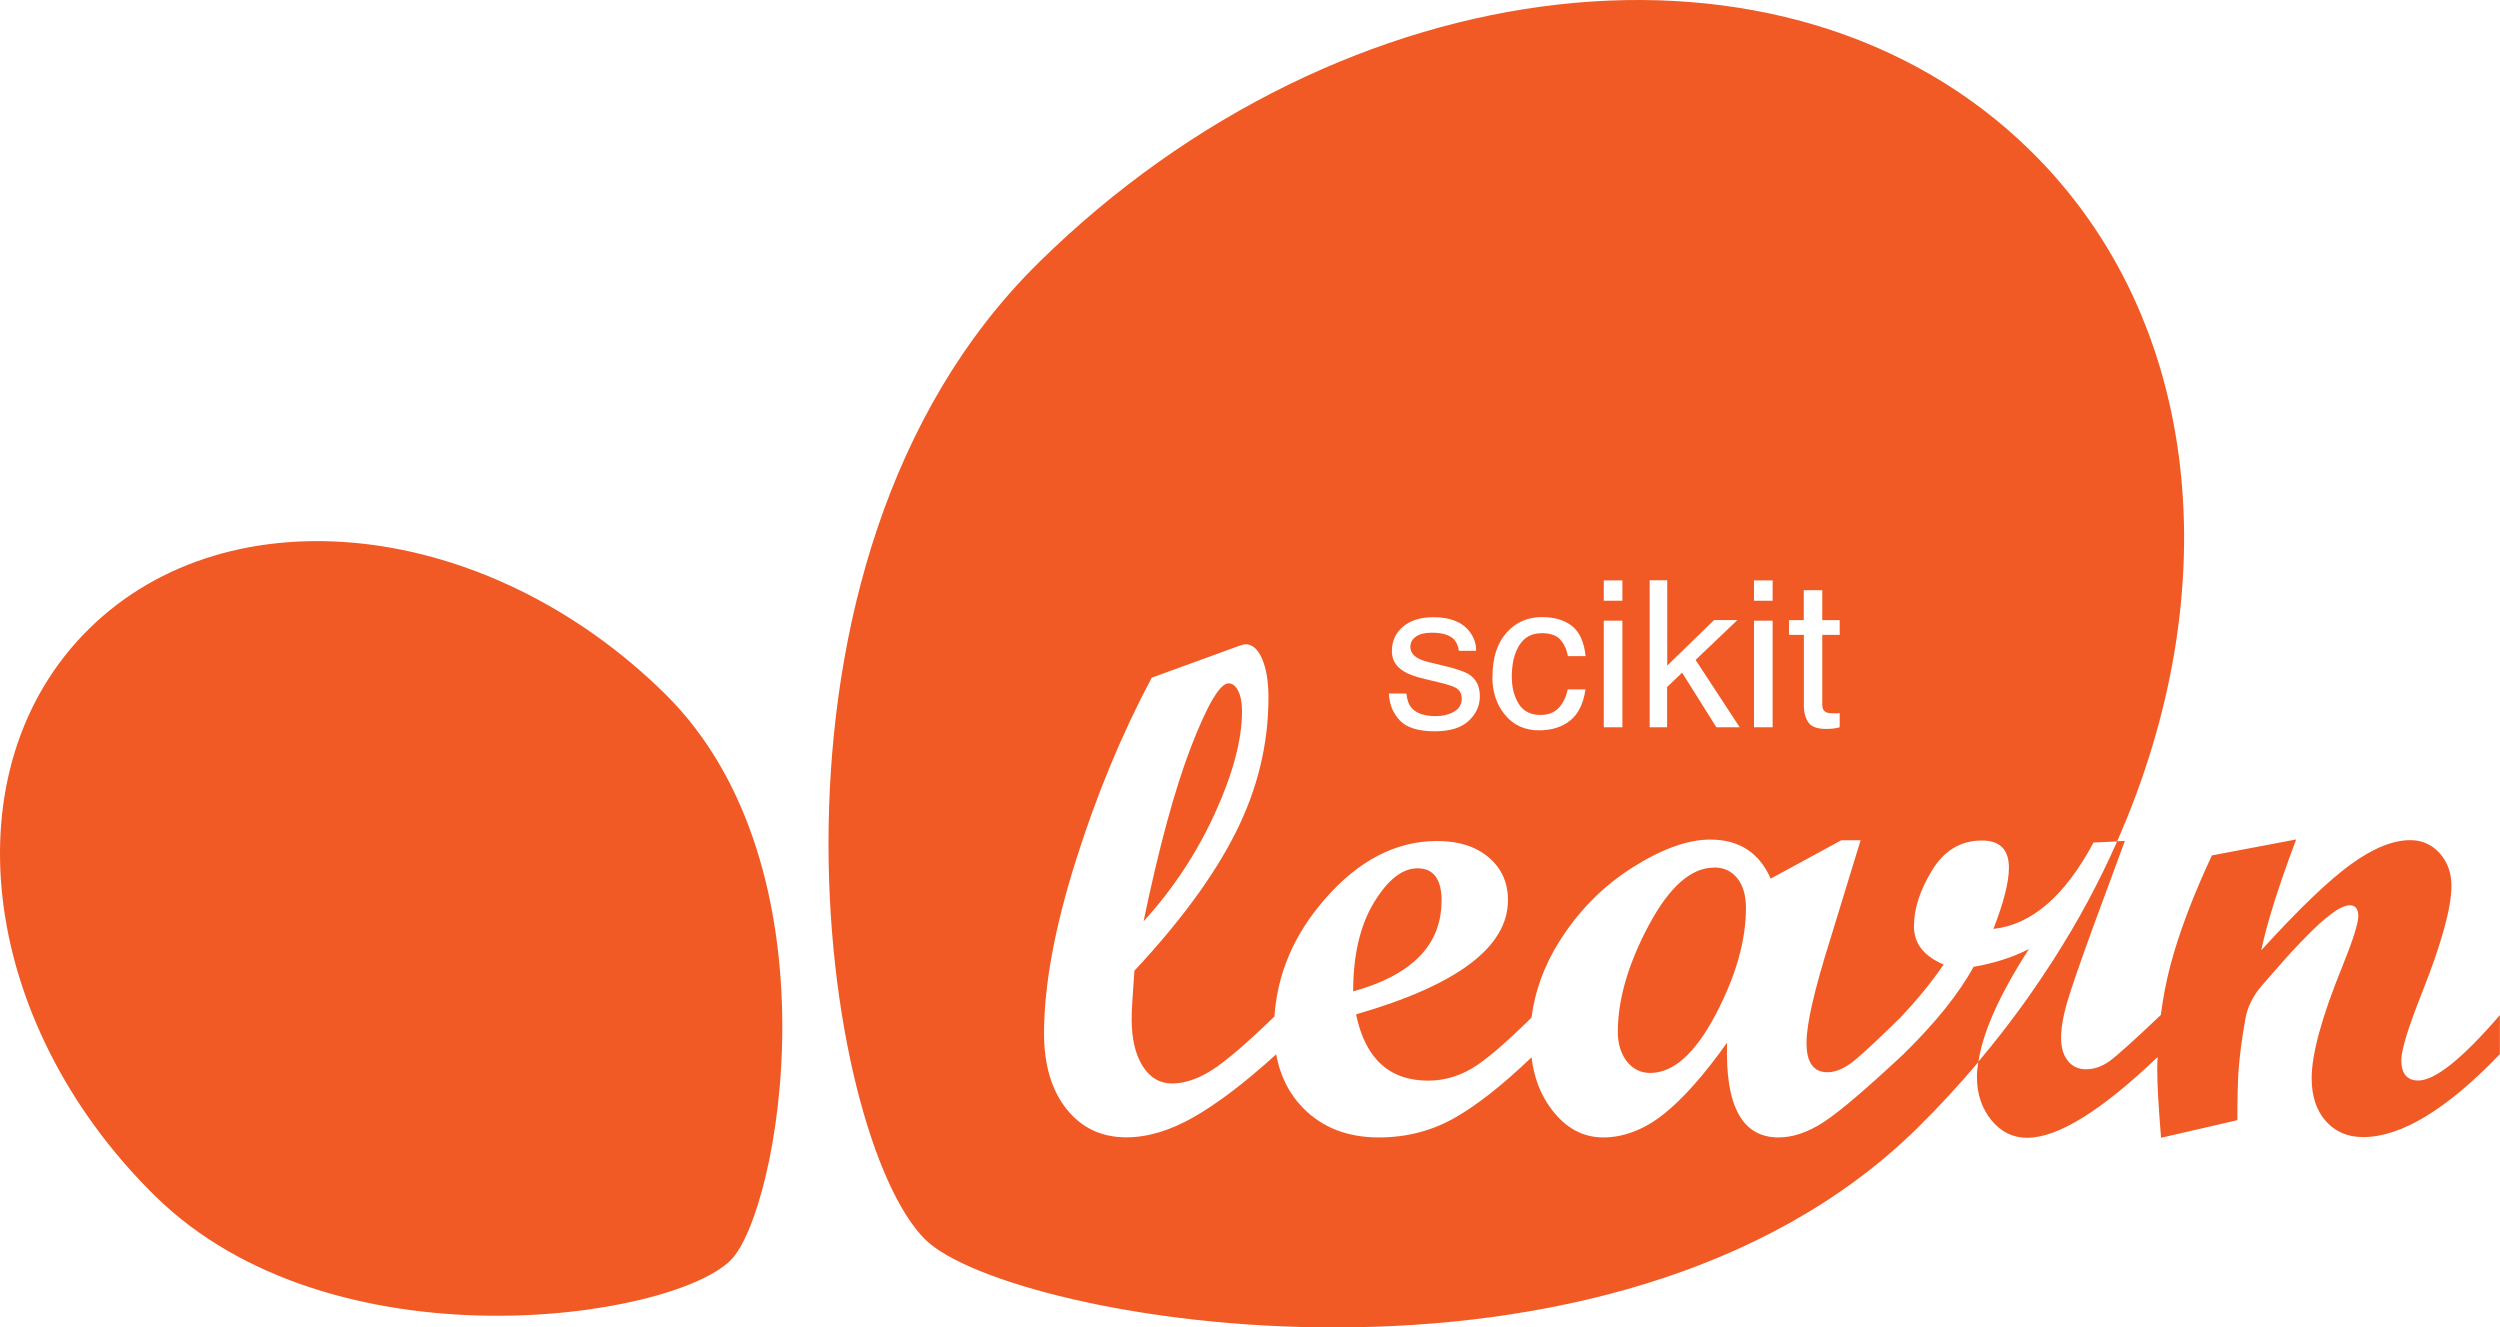 <svg width="113" height="60" viewBox="0 0 113 60" fill="none" xmlns="http://www.w3.org/2000/svg">
<path d="M4.025 28.422C-2.342 34.691 -1.011 46.16 6.996 54.044C15.004 61.929 30.302 59.65 33.018 56.97C35.218 54.809 38.054 39.232 30.046 31.348C22.039 23.463 10.392 22.152 4.025 28.422ZM91.721 42.875C90.385 44.945 89.619 46.652 89.423 48.005C88.559 49.027 87.647 50.022 86.669 50.984C72.87 64.571 45.61 59.757 41.824 56.029C37.141 51.412 33.148 25.458 46.947 11.871C60.745 -1.715 80.824 -3.973 91.792 6.827C99.598 14.508 100.679 26.731 95.692 38.034L94.627 38.082C93.335 40.5 91.83 41.8 90.102 41.987C90.569 40.789 90.803 39.869 90.803 39.222C90.803 38.403 90.395 37.991 89.586 37.991C88.63 37.991 87.875 38.441 87.332 39.334C86.783 40.233 86.511 41.072 86.511 41.864C86.511 42.656 86.957 43.212 87.853 43.597C87.272 44.442 86.62 45.229 85.914 45.978C85.077 46.801 84.42 47.422 83.947 47.828C83.458 48.256 83.013 48.465 82.605 48.465C81.97 48.465 81.655 48.026 81.655 47.144C81.655 46.261 82.008 44.753 82.719 42.485L84.099 37.981H83.225L80.036 39.714C79.514 38.537 78.607 37.949 77.303 37.949C76.277 37.949 75.087 38.382 73.745 39.238C72.403 40.099 71.306 41.222 70.442 42.618C69.774 43.699 69.372 44.828 69.225 45.994C68.03 47.176 67.123 47.946 66.52 48.299C65.895 48.663 65.243 48.845 64.553 48.845C62.793 48.845 61.707 47.844 61.294 45.849C65.873 44.528 68.16 42.806 68.16 40.687C68.16 39.89 67.867 39.243 67.286 38.751C66.705 38.259 65.928 38.013 64.961 38.013C63.097 38.013 61.403 38.89 59.876 40.65C58.485 42.244 57.736 44.009 57.605 45.946C56.34 47.17 55.394 47.978 54.77 48.374C54.134 48.775 53.536 48.973 52.977 48.973C52.417 48.973 51.983 48.711 51.651 48.192C51.32 47.668 51.151 46.962 51.151 46.074C51.151 45.673 51.195 44.94 51.276 43.875C53.357 41.65 54.884 39.564 55.867 37.606C56.845 35.648 57.334 33.626 57.334 31.535C57.334 30.797 57.236 30.214 57.046 29.775C56.855 29.342 56.606 29.122 56.307 29.122C56.242 29.122 56.149 29.144 56.024 29.187L52.059 30.631C50.706 33.172 49.554 35.948 48.609 38.959C47.664 41.971 47.191 44.555 47.191 46.705C47.191 48.139 47.533 49.283 48.212 50.134C48.892 50.984 49.793 51.407 50.907 51.407C51.874 51.407 52.89 51.102 53.96 50.492C55.025 49.883 56.269 48.941 57.681 47.657V47.641C57.85 48.604 58.252 49.417 58.893 50.075C59.762 50.963 60.903 51.412 62.321 51.412C63.592 51.412 64.749 51.107 65.803 50.498C66.819 49.909 67.96 49.005 69.225 47.791C69.334 48.695 69.627 49.481 70.132 50.145C70.773 50.99 71.55 51.412 72.463 51.412C73.376 51.412 74.31 51.065 75.185 50.369C76.065 49.674 77.026 48.588 78.064 47.128C77.972 49.984 78.743 51.412 80.389 51.412C81.046 51.412 81.731 51.177 82.448 50.706C83.165 50.236 84.355 49.219 86.022 47.663C87.468 46.25 88.532 44.929 89.206 43.699C90.124 43.544 90.966 43.276 91.732 42.886L91.721 42.875ZM80.867 28.695H81.535V31.899C81.535 32.209 81.606 32.46 81.742 32.658C81.877 32.851 82.144 32.947 82.529 32.947C82.649 32.947 82.757 32.942 82.861 32.931C82.964 32.92 83.062 32.899 83.154 32.872V32.225C83.094 32.236 83.04 32.241 82.991 32.241C82.948 32.241 82.904 32.241 82.861 32.241C82.709 32.241 82.605 32.225 82.54 32.193C82.426 32.134 82.366 32.022 82.366 31.856V28.695H83.154V28.031H82.366V26.678H81.53V28.031H80.862V28.695H80.867ZM79.281 27.154H80.123V26.234H79.281V27.154ZM79.281 32.872H80.123V28.053H79.281V32.872ZM74.56 32.872H75.353V31.053L76.032 30.406L77.58 32.872H78.634L76.641 29.828L78.531 28.026H77.477L75.359 30.085V26.229H74.565V32.872H74.56ZM72.49 27.154H73.332V26.234H72.49V27.154ZM72.49 32.872H73.332V28.053H72.49V32.872ZM67.454 30.583C67.454 31.278 67.644 31.856 68.03 32.316C68.416 32.781 68.927 33.011 69.567 33.011C70.138 33.011 70.611 32.861 70.975 32.567C71.338 32.273 71.572 31.802 71.664 31.16H70.86C70.784 31.519 70.643 31.797 70.448 32.006C70.247 32.209 69.975 32.316 69.633 32.316C69.187 32.316 68.856 32.15 68.649 31.818C68.443 31.487 68.334 31.08 68.334 30.593C68.334 30.107 68.41 29.706 68.557 29.379C68.785 28.871 69.16 28.62 69.687 28.62C70.073 28.62 70.355 28.716 70.529 28.914C70.703 29.112 70.817 29.358 70.866 29.657H71.67C71.599 29.01 71.393 28.555 71.045 28.288C70.697 28.02 70.247 27.892 69.692 27.892C69.046 27.892 68.508 28.128 68.09 28.604C67.672 29.074 67.46 29.738 67.46 30.588L67.454 30.583ZM66.074 31.562C66.074 31.834 65.955 32.038 65.716 32.171C65.477 32.305 65.205 32.369 64.89 32.369C64.363 32.369 63.999 32.236 63.782 31.974C63.668 31.829 63.597 31.62 63.57 31.348H62.777C62.799 31.829 62.962 32.236 63.271 32.562C63.581 32.888 64.102 33.054 64.847 33.054C65.537 33.054 66.047 32.899 66.384 32.583C66.721 32.268 66.889 31.899 66.889 31.465C66.889 31.032 66.726 30.69 66.406 30.486C66.199 30.353 65.797 30.219 65.189 30.075L64.629 29.941C64.385 29.882 64.2 29.818 64.075 29.743C63.858 29.614 63.749 29.449 63.749 29.24C63.749 29.047 63.831 28.892 63.999 28.775C64.162 28.657 64.407 28.598 64.727 28.598C65.205 28.598 65.542 28.705 65.738 28.919C65.857 29.069 65.922 29.235 65.939 29.417H66.721C66.726 29.101 66.629 28.812 66.417 28.539C66.085 28.111 65.542 27.898 64.792 27.898C64.216 27.898 63.76 28.037 63.423 28.32C63.081 28.604 62.913 28.973 62.913 29.433C62.913 29.823 63.092 30.128 63.456 30.347C63.657 30.476 63.972 30.588 64.401 30.69L65.069 30.85C65.428 30.936 65.667 31.016 65.787 31.08C65.977 31.187 66.069 31.348 66.069 31.556L66.074 31.562ZM112.995 45.881V47.647C110.593 50.15 108.529 51.396 106.812 51.396C106.117 51.396 105.552 51.156 105.128 50.674C104.699 50.193 104.487 49.545 104.487 48.738C104.487 47.641 104.944 45.967 105.862 43.715C106.351 42.506 106.595 41.736 106.595 41.409C106.595 41.083 106.465 40.917 106.204 40.917C106.057 40.917 105.867 40.992 105.628 41.131C105.411 41.276 105.156 41.474 104.862 41.73C104.601 41.966 104.308 42.255 103.988 42.592C103.705 42.88 103.406 43.207 103.086 43.576L102.211 44.576C101.825 45.036 101.586 45.523 101.494 46.036C101.337 46.908 101.233 47.705 101.179 48.433C101.146 48.973 101.13 49.706 101.13 50.631L97.68 51.428C97.566 50.043 97.507 49.016 97.507 48.342C97.507 48.149 97.517 47.968 97.523 47.78C94.981 50.209 93.014 51.428 91.623 51.428C90.988 51.428 90.45 51.166 90.015 50.637C89.581 50.107 89.358 49.455 89.358 48.674C89.358 48.46 89.38 48.23 89.418 47.994C89.793 47.55 90.156 47.101 90.51 46.646C90.613 46.518 90.705 46.384 90.808 46.256C91.064 45.919 91.314 45.582 91.558 45.239C91.656 45.1 91.754 44.961 91.851 44.822C92.101 44.464 92.346 44.105 92.579 43.742C92.65 43.629 92.726 43.522 92.797 43.41C93.096 42.939 93.389 42.463 93.671 41.987C93.394 42.463 93.101 42.939 92.802 43.41C93.921 41.656 94.894 39.853 95.698 38.023L96.045 38.007L94.595 41.939C93.992 43.597 93.601 44.731 93.427 45.33C93.253 45.929 93.161 46.459 93.161 46.919C93.161 47.352 93.264 47.695 93.465 47.946C93.666 48.203 93.943 48.331 94.285 48.331C94.66 48.331 95.019 48.203 95.361 47.957C95.703 47.705 96.475 47.01 97.67 45.876C97.767 45.111 97.909 44.367 98.099 43.645C98.49 42.169 99.115 40.511 99.978 38.665L103.787 37.943C102.988 40.067 102.461 41.736 102.211 42.95C103.917 41.078 105.27 39.778 106.275 39.056C107.274 38.334 108.165 37.975 108.947 37.975C109.474 37.975 109.92 38.173 110.273 38.564C110.626 38.959 110.805 39.452 110.805 40.045C110.805 41.03 110.36 42.645 109.463 44.902C108.85 46.448 108.54 47.454 108.54 47.914C108.54 48.529 108.795 48.839 109.306 48.839C110.066 48.839 111.3 47.85 113 45.876L112.995 45.881ZM90.814 46.256C91.069 45.924 91.314 45.587 91.558 45.25C91.319 45.587 91.069 45.924 90.814 46.256ZM77.477 39.216C76.434 39.216 75.451 40.088 74.522 41.827C73.593 43.571 73.126 45.17 73.126 46.636C73.126 47.192 73.267 47.636 73.539 47.983C73.816 48.326 74.163 48.497 74.593 48.497C75.63 48.497 76.613 47.625 77.537 45.876C78.46 44.127 78.917 42.517 78.917 41.04C78.917 40.468 78.786 40.019 78.526 39.698C78.265 39.371 77.917 39.211 77.483 39.211L77.477 39.216ZM65.162 40.725C65.162 39.74 64.798 39.248 64.07 39.248C63.385 39.248 62.728 39.762 62.103 40.794C61.479 41.821 61.163 43.164 61.163 44.812C63.825 44.073 65.156 42.709 65.156 40.725H65.162ZM56.139 32.15C56.139 31.77 56.084 31.465 55.97 31.235C55.856 31.005 55.709 30.888 55.53 30.888C55.144 30.888 54.585 31.829 53.851 33.717C53.118 35.606 52.395 38.248 51.689 41.645C53.009 40.2 54.085 38.574 54.905 36.782C55.726 34.985 56.139 33.444 56.139 32.15Z" fill="#F15A24"/>
</svg>
